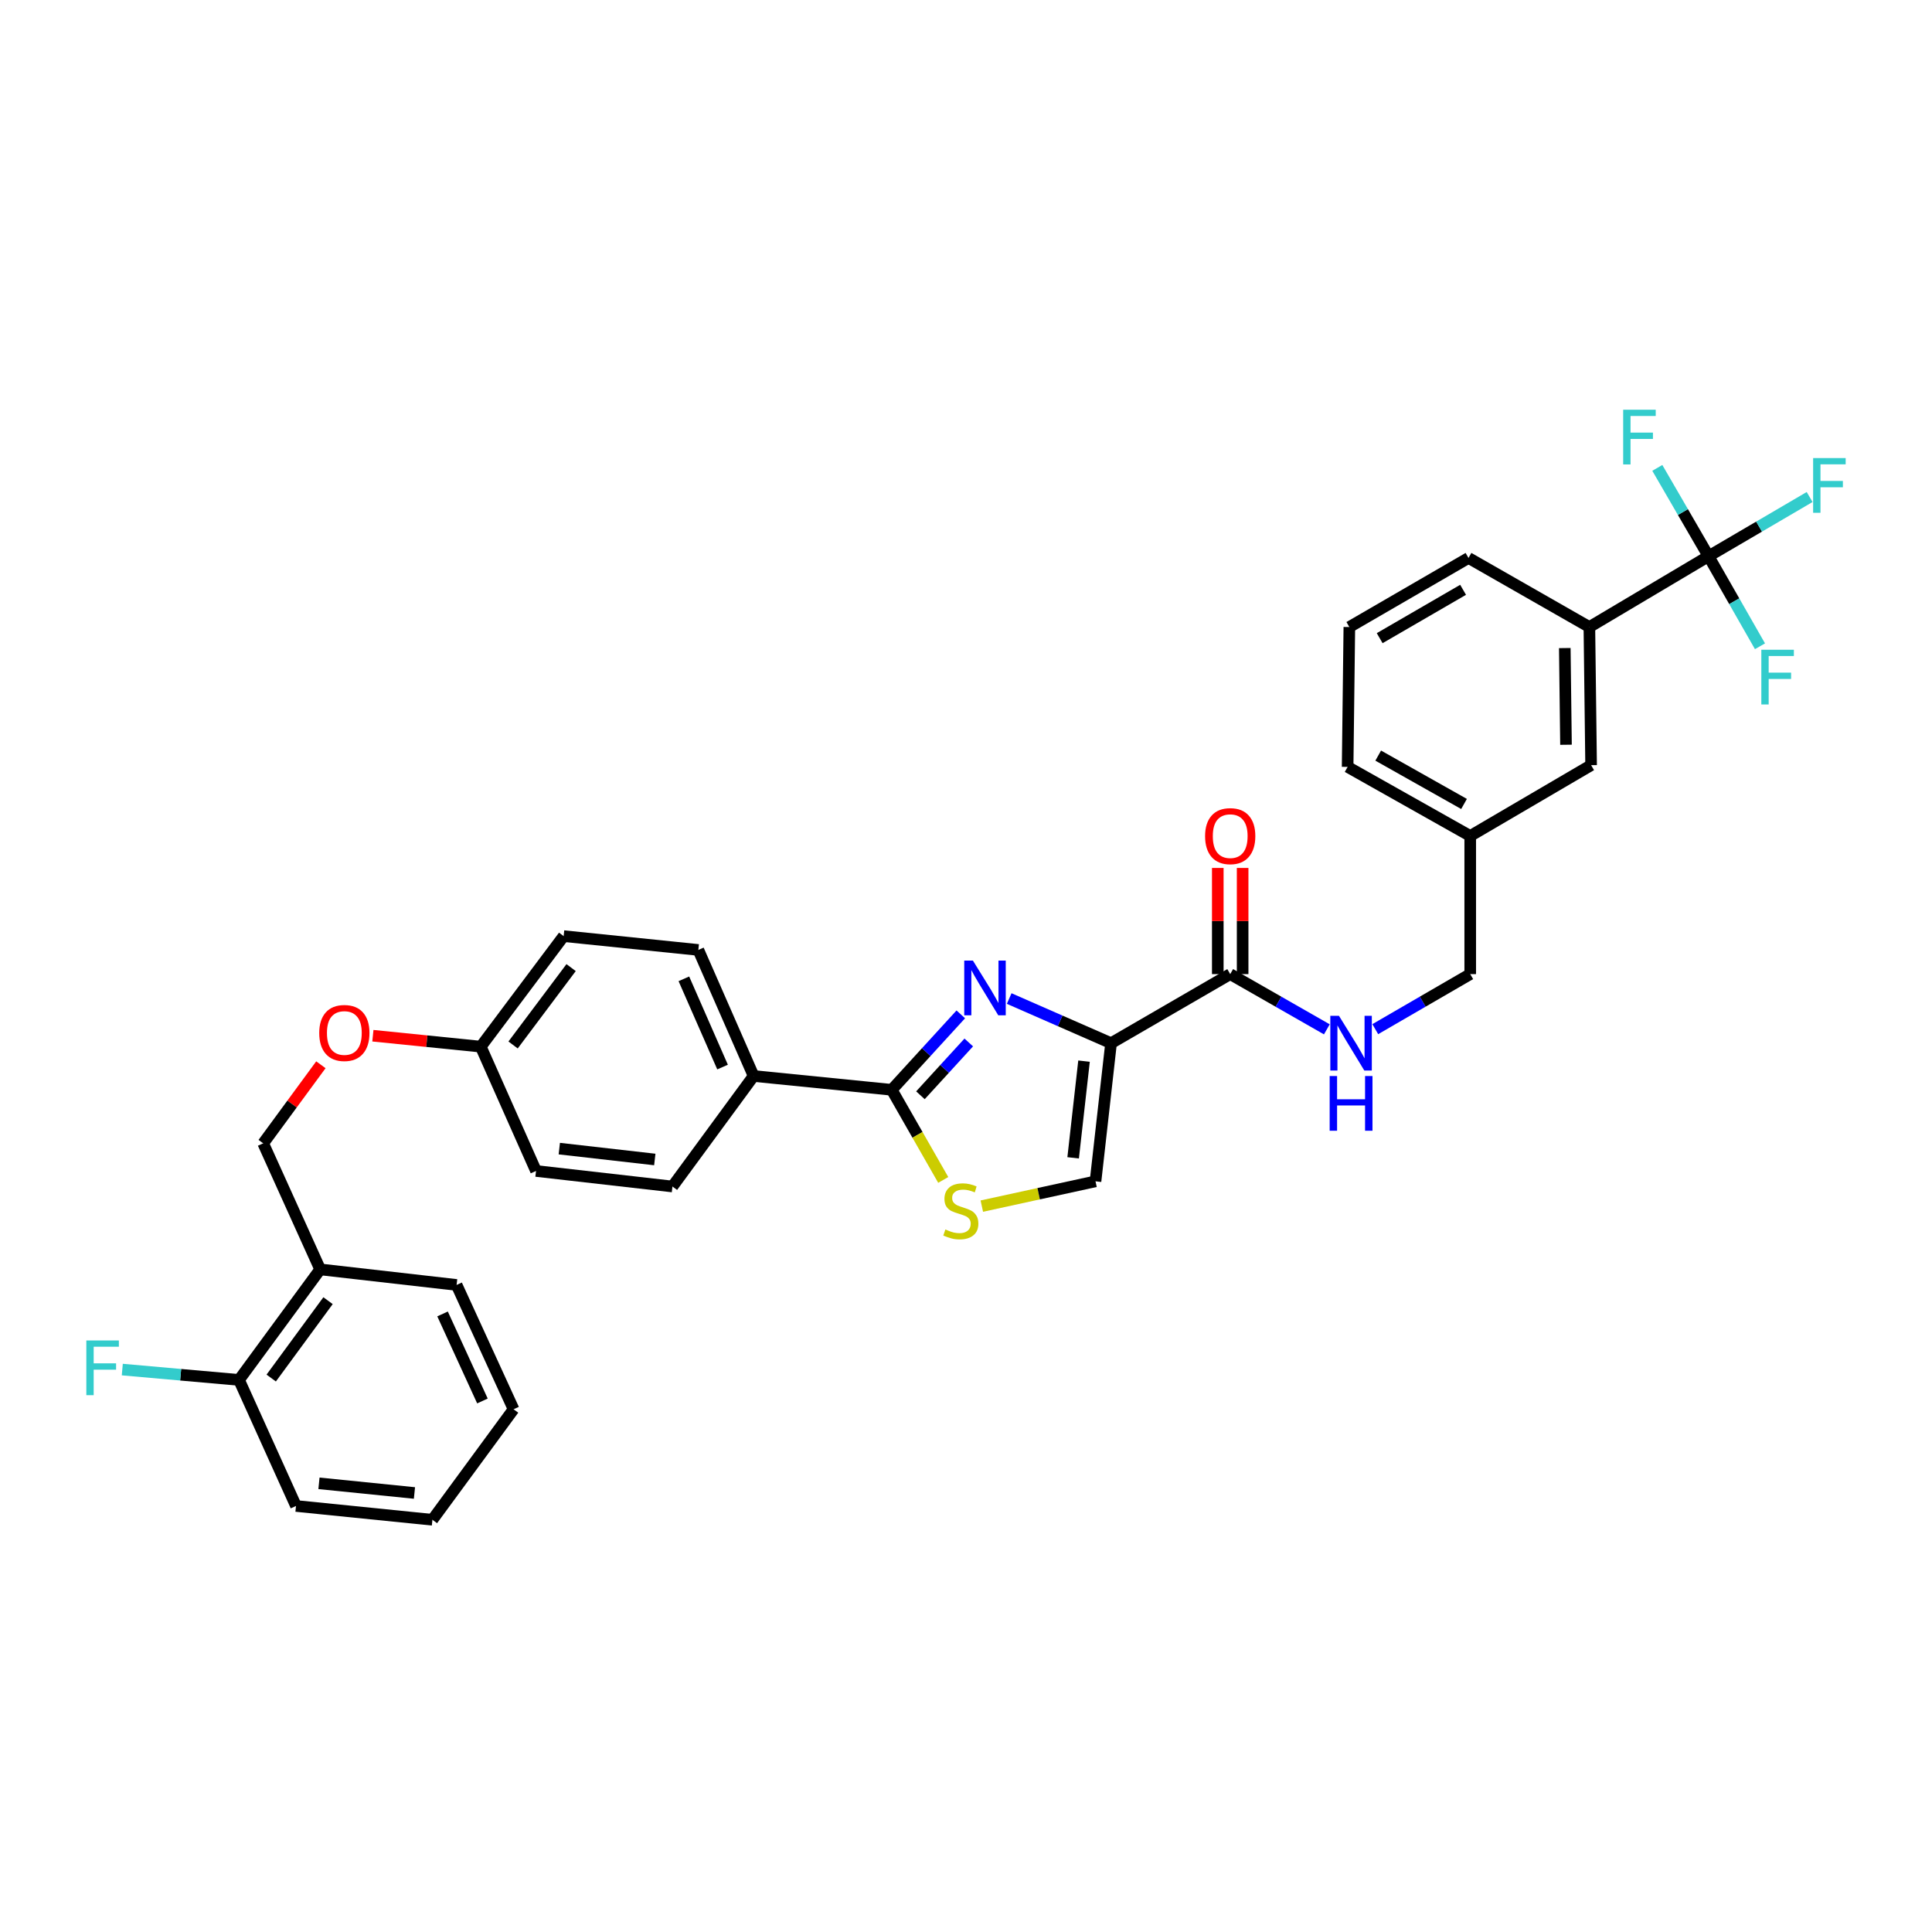 <?xml version='1.0' encoding='iso-8859-1'?>
<svg version='1.1' baseProfile='full'
              xmlns='http://www.w3.org/2000/svg'
                      xmlns:rdkit='http://www.rdkit.org/xml'
                      xmlns:xlink='http://www.w3.org/1999/xlink'
                  xml:space='preserve'
width='1000px' height='1000px' viewBox='0 0 1000 1000'>
<!-- END OF HEADER -->
<rect style='opacity:1.0;fill:#FFFFFF;stroke:none' width='1000' height='1000' x='0' y='0'> </rect>
<path class='bond-0' d='M 884.333,287.901 L 822.66,324.55' style='fill:none;fill-rule:evenodd;stroke:#000000;stroke-width:6px;stroke-linecap:butt;stroke-linejoin:miter;stroke-opacity:1' />
<path class='bond-1' d='M 884.333,287.901 L 910.497,272.576' style='fill:none;fill-rule:evenodd;stroke:#000000;stroke-width:6px;stroke-linecap:butt;stroke-linejoin:miter;stroke-opacity:1' />
<path class='bond-1' d='M 910.497,272.576 L 936.661,257.251' style='fill:none;fill-rule:evenodd;stroke:#33CCCC;stroke-width:6px;stroke-linecap:butt;stroke-linejoin:miter;stroke-opacity:1' />
<path class='bond-2' d='M 884.333,287.901 L 871.077,265.038' style='fill:none;fill-rule:evenodd;stroke:#000000;stroke-width:6px;stroke-linecap:butt;stroke-linejoin:miter;stroke-opacity:1' />
<path class='bond-2' d='M 871.077,265.038 L 857.821,242.176' style='fill:none;fill-rule:evenodd;stroke:#33CCCC;stroke-width:6px;stroke-linecap:butt;stroke-linejoin:miter;stroke-opacity:1' />
<path class='bond-3' d='M 884.333,287.901 L 897.648,311.203' style='fill:none;fill-rule:evenodd;stroke:#000000;stroke-width:6px;stroke-linecap:butt;stroke-linejoin:miter;stroke-opacity:1' />
<path class='bond-3' d='M 897.648,311.203 L 910.963,334.506' style='fill:none;fill-rule:evenodd;stroke:#33CCCC;stroke-width:6px;stroke-linecap:butt;stroke-linejoin:miter;stroke-opacity:1' />
<path class='bond-4' d='M 636.753,504.198 L 661.762,518.492' style='fill:none;fill-rule:evenodd;stroke:#000000;stroke-width:6px;stroke-linecap:butt;stroke-linejoin:miter;stroke-opacity:1' />
<path class='bond-4' d='M 661.762,518.492 L 686.771,532.786' style='fill:none;fill-rule:evenodd;stroke:#0000FF;stroke-width:6px;stroke-linecap:butt;stroke-linejoin:miter;stroke-opacity:1' />
<path class='bond-5' d='M 643.184,504.198 L 643.184,476.722' style='fill:none;fill-rule:evenodd;stroke:#000000;stroke-width:6px;stroke-linecap:butt;stroke-linejoin:miter;stroke-opacity:1' />
<path class='bond-5' d='M 643.184,476.722 L 643.184,449.247' style='fill:none;fill-rule:evenodd;stroke:#FF0000;stroke-width:6px;stroke-linecap:butt;stroke-linejoin:miter;stroke-opacity:1' />
<path class='bond-5' d='M 630.321,504.198 L 630.321,476.722' style='fill:none;fill-rule:evenodd;stroke:#000000;stroke-width:6px;stroke-linecap:butt;stroke-linejoin:miter;stroke-opacity:1' />
<path class='bond-5' d='M 630.321,476.722 L 630.321,449.247' style='fill:none;fill-rule:evenodd;stroke:#FF0000;stroke-width:6px;stroke-linecap:butt;stroke-linejoin:miter;stroke-opacity:1' />
<path class='bond-6' d='M 636.753,504.198 L 575.079,539.955' style='fill:none;fill-rule:evenodd;stroke:#000000;stroke-width:6px;stroke-linecap:butt;stroke-linejoin:miter;stroke-opacity:1' />
<path class='bond-7' d='M 711.834,532.695 L 736.41,518.446' style='fill:none;fill-rule:evenodd;stroke:#0000FF;stroke-width:6px;stroke-linecap:butt;stroke-linejoin:miter;stroke-opacity:1' />
<path class='bond-7' d='M 736.41,518.446 L 760.986,504.198' style='fill:none;fill-rule:evenodd;stroke:#000000;stroke-width:6px;stroke-linecap:butt;stroke-linejoin:miter;stroke-opacity:1' />
<path class='bond-8' d='M 822.66,324.55 L 823.553,396.049' style='fill:none;fill-rule:evenodd;stroke:#000000;stroke-width:6px;stroke-linecap:butt;stroke-linejoin:miter;stroke-opacity:1' />
<path class='bond-8' d='M 809.933,335.436 L 810.558,385.485' style='fill:none;fill-rule:evenodd;stroke:#000000;stroke-width:6px;stroke-linecap:butt;stroke-linejoin:miter;stroke-opacity:1' />
<path class='bond-9' d='M 822.66,324.55 L 760.093,288.794' style='fill:none;fill-rule:evenodd;stroke:#000000;stroke-width:6px;stroke-linecap:butt;stroke-linejoin:miter;stroke-opacity:1' />
<path class='bond-10' d='M 461.564,564.085 L 474.893,587.408' style='fill:none;fill-rule:evenodd;stroke:#000000;stroke-width:6px;stroke-linecap:butt;stroke-linejoin:miter;stroke-opacity:1' />
<path class='bond-10' d='M 474.893,587.408 L 488.221,610.731' style='fill:none;fill-rule:evenodd;stroke:#CCCC00;stroke-width:6px;stroke-linecap:butt;stroke-linejoin:miter;stroke-opacity:1' />
<path class='bond-11' d='M 461.564,564.085 L 479.434,544.561' style='fill:none;fill-rule:evenodd;stroke:#000000;stroke-width:6px;stroke-linecap:butt;stroke-linejoin:miter;stroke-opacity:1' />
<path class='bond-11' d='M 479.434,544.561 L 497.305,525.037' style='fill:none;fill-rule:evenodd;stroke:#0000FF;stroke-width:6px;stroke-linecap:butt;stroke-linejoin:miter;stroke-opacity:1' />
<path class='bond-11' d='M 476.413,566.912 L 488.922,553.245' style='fill:none;fill-rule:evenodd;stroke:#000000;stroke-width:6px;stroke-linecap:butt;stroke-linejoin:miter;stroke-opacity:1' />
<path class='bond-11' d='M 488.922,553.245 L 501.432,539.579' style='fill:none;fill-rule:evenodd;stroke:#0000FF;stroke-width:6px;stroke-linecap:butt;stroke-linejoin:miter;stroke-opacity:1' />
<path class='bond-12' d='M 461.564,564.085 L 390.065,556.933' style='fill:none;fill-rule:evenodd;stroke:#000000;stroke-width:6px;stroke-linecap:butt;stroke-linejoin:miter;stroke-opacity:1' />
<path class='bond-13' d='M 508.184,624.284 L 537.609,617.869' style='fill:none;fill-rule:evenodd;stroke:#CCCC00;stroke-width:6px;stroke-linecap:butt;stroke-linejoin:miter;stroke-opacity:1' />
<path class='bond-13' d='M 537.609,617.869 L 567.033,611.453' style='fill:none;fill-rule:evenodd;stroke:#000000;stroke-width:6px;stroke-linecap:butt;stroke-linejoin:miter;stroke-opacity:1' />
<path class='bond-14' d='M 567.033,611.453 L 575.079,539.955' style='fill:none;fill-rule:evenodd;stroke:#000000;stroke-width:6px;stroke-linecap:butt;stroke-linejoin:miter;stroke-opacity:1' />
<path class='bond-14' d='M 555.458,599.29 L 561.091,549.241' style='fill:none;fill-rule:evenodd;stroke:#000000;stroke-width:6px;stroke-linecap:butt;stroke-linejoin:miter;stroke-opacity:1' />
<path class='bond-15' d='M 575.079,539.955 L 548.716,528.397' style='fill:none;fill-rule:evenodd;stroke:#000000;stroke-width:6px;stroke-linecap:butt;stroke-linejoin:miter;stroke-opacity:1' />
<path class='bond-15' d='M 548.716,528.397 L 522.353,516.84' style='fill:none;fill-rule:evenodd;stroke:#0000FF;stroke-width:6px;stroke-linecap:butt;stroke-linejoin:miter;stroke-opacity:1' />
<path class='bond-16' d='M 165.722,657.035 L 123.713,714.243' style='fill:none;fill-rule:evenodd;stroke:#000000;stroke-width:6px;stroke-linecap:butt;stroke-linejoin:miter;stroke-opacity:1' />
<path class='bond-16' d='M 169.787,673.229 L 140.381,713.275' style='fill:none;fill-rule:evenodd;stroke:#000000;stroke-width:6px;stroke-linecap:butt;stroke-linejoin:miter;stroke-opacity:1' />
<path class='bond-17' d='M 165.722,657.035 L 136.225,591.789' style='fill:none;fill-rule:evenodd;stroke:#000000;stroke-width:6px;stroke-linecap:butt;stroke-linejoin:miter;stroke-opacity:1' />
<path class='bond-18' d='M 165.722,657.035 L 236.334,665.081' style='fill:none;fill-rule:evenodd;stroke:#000000;stroke-width:6px;stroke-linecap:butt;stroke-linejoin:miter;stroke-opacity:1' />
<path class='bond-19' d='M 193.008,536.085 L 220.927,538.913' style='fill:none;fill-rule:evenodd;stroke:#FF0000;stroke-width:6px;stroke-linecap:butt;stroke-linejoin:miter;stroke-opacity:1' />
<path class='bond-19' d='M 220.927,538.913 L 248.846,541.741' style='fill:none;fill-rule:evenodd;stroke:#000000;stroke-width:6px;stroke-linecap:butt;stroke-linejoin:miter;stroke-opacity:1' />
<path class='bond-20' d='M 166.091,551.122 L 151.158,571.456' style='fill:none;fill-rule:evenodd;stroke:#FF0000;stroke-width:6px;stroke-linecap:butt;stroke-linejoin:miter;stroke-opacity:1' />
<path class='bond-20' d='M 151.158,571.456 L 136.225,591.789' style='fill:none;fill-rule:evenodd;stroke:#000000;stroke-width:6px;stroke-linecap:butt;stroke-linejoin:miter;stroke-opacity:1' />
<path class='bond-21' d='M 123.713,714.243 L 93.506,711.565' style='fill:none;fill-rule:evenodd;stroke:#000000;stroke-width:6px;stroke-linecap:butt;stroke-linejoin:miter;stroke-opacity:1' />
<path class='bond-21' d='M 93.506,711.565 L 63.299,708.887' style='fill:none;fill-rule:evenodd;stroke:#33CCCC;stroke-width:6px;stroke-linecap:butt;stroke-linejoin:miter;stroke-opacity:1' />
<path class='bond-22' d='M 123.713,714.243 L 153.21,779.489' style='fill:none;fill-rule:evenodd;stroke:#000000;stroke-width:6px;stroke-linecap:butt;stroke-linejoin:miter;stroke-opacity:1' />
<path class='bond-23' d='M 291.749,484.533 L 248.846,541.741' style='fill:none;fill-rule:evenodd;stroke:#000000;stroke-width:6px;stroke-linecap:butt;stroke-linejoin:miter;stroke-opacity:1' />
<path class='bond-23' d='M 295.603,500.831 L 265.572,540.877' style='fill:none;fill-rule:evenodd;stroke:#000000;stroke-width:6px;stroke-linecap:butt;stroke-linejoin:miter;stroke-opacity:1' />
<path class='bond-24' d='M 291.749,484.533 L 361.461,491.686' style='fill:none;fill-rule:evenodd;stroke:#000000;stroke-width:6px;stroke-linecap:butt;stroke-linejoin:miter;stroke-opacity:1' />
<path class='bond-25' d='M 248.846,541.741 L 277.443,606.094' style='fill:none;fill-rule:evenodd;stroke:#000000;stroke-width:6px;stroke-linecap:butt;stroke-linejoin:miter;stroke-opacity:1' />
<path class='bond-26' d='M 277.443,606.094 L 348.056,614.133' style='fill:none;fill-rule:evenodd;stroke:#000000;stroke-width:6px;stroke-linecap:butt;stroke-linejoin:miter;stroke-opacity:1' />
<path class='bond-26' d='M 289.49,594.521 L 338.919,600.148' style='fill:none;fill-rule:evenodd;stroke:#000000;stroke-width:6px;stroke-linecap:butt;stroke-linejoin:miter;stroke-opacity:1' />
<path class='bond-27' d='M 348.056,614.133 L 390.065,556.933' style='fill:none;fill-rule:evenodd;stroke:#000000;stroke-width:6px;stroke-linecap:butt;stroke-linejoin:miter;stroke-opacity:1' />
<path class='bond-28' d='M 390.065,556.933 L 361.461,491.686' style='fill:none;fill-rule:evenodd;stroke:#000000;stroke-width:6px;stroke-linecap:butt;stroke-linejoin:miter;stroke-opacity:1' />
<path class='bond-28' d='M 373.995,552.31 L 353.972,506.637' style='fill:none;fill-rule:evenodd;stroke:#000000;stroke-width:6px;stroke-linecap:butt;stroke-linejoin:miter;stroke-opacity:1' />
<path class='bond-29' d='M 236.334,665.081 L 265.824,729.434' style='fill:none;fill-rule:evenodd;stroke:#000000;stroke-width:6px;stroke-linecap:butt;stroke-linejoin:miter;stroke-opacity:1' />
<path class='bond-29' d='M 229.065,680.092 L 249.708,725.14' style='fill:none;fill-rule:evenodd;stroke:#000000;stroke-width:6px;stroke-linecap:butt;stroke-linejoin:miter;stroke-opacity:1' />
<path class='bond-30' d='M 153.21,779.489 L 223.815,786.635' style='fill:none;fill-rule:evenodd;stroke:#000000;stroke-width:6px;stroke-linecap:butt;stroke-linejoin:miter;stroke-opacity:1' />
<path class='bond-30' d='M 165.096,767.765 L 214.52,772.766' style='fill:none;fill-rule:evenodd;stroke:#000000;stroke-width:6px;stroke-linecap:butt;stroke-linejoin:miter;stroke-opacity:1' />
<path class='bond-31' d='M 265.824,729.434 L 223.815,786.635' style='fill:none;fill-rule:evenodd;stroke:#000000;stroke-width:6px;stroke-linecap:butt;stroke-linejoin:miter;stroke-opacity:1' />
<path class='bond-32' d='M 823.553,396.049 L 760.986,432.699' style='fill:none;fill-rule:evenodd;stroke:#000000;stroke-width:6px;stroke-linecap:butt;stroke-linejoin:miter;stroke-opacity:1' />
<path class='bond-33' d='M 760.986,432.699 L 760.986,504.198' style='fill:none;fill-rule:evenodd;stroke:#000000;stroke-width:6px;stroke-linecap:butt;stroke-linejoin:miter;stroke-opacity:1' />
<path class='bond-34' d='M 760.986,432.699 L 697.526,396.943' style='fill:none;fill-rule:evenodd;stroke:#000000;stroke-width:6px;stroke-linecap:butt;stroke-linejoin:miter;stroke-opacity:1' />
<path class='bond-34' d='M 757.781,416.13 L 713.359,391.1' style='fill:none;fill-rule:evenodd;stroke:#000000;stroke-width:6px;stroke-linecap:butt;stroke-linejoin:miter;stroke-opacity:1' />
<path class='bond-35' d='M 760.093,288.794 L 698.419,324.55' style='fill:none;fill-rule:evenodd;stroke:#000000;stroke-width:6px;stroke-linecap:butt;stroke-linejoin:miter;stroke-opacity:1' />
<path class='bond-35' d='M 757.293,305.285 L 714.121,330.314' style='fill:none;fill-rule:evenodd;stroke:#000000;stroke-width:6px;stroke-linecap:butt;stroke-linejoin:miter;stroke-opacity:1' />
<path class='bond-36' d='M 698.419,324.55 L 697.526,396.943' style='fill:none;fill-rule:evenodd;stroke:#000000;stroke-width:6px;stroke-linecap:butt;stroke-linejoin:miter;stroke-opacity:1' />
<path  class='atom-2' d='M 693.052 525.795
L 702.332 540.795
Q 703.252 542.275, 704.732 544.955
Q 706.212 547.635, 706.292 547.795
L 706.292 525.795
L 710.052 525.795
L 710.052 554.115
L 706.172 554.115
L 696.212 537.715
Q 695.052 535.795, 693.812 533.595
Q 692.612 531.395, 692.252 530.715
L 692.252 554.115
L 688.572 554.115
L 688.572 525.795
L 693.052 525.795
' fill='#0000FF'/>
<path  class='atom-2' d='M 688.232 556.947
L 692.072 556.947
L 692.072 568.987
L 706.552 568.987
L 706.552 556.947
L 710.392 556.947
L 710.392 585.267
L 706.552 585.267
L 706.552 572.187
L 692.072 572.187
L 692.072 585.267
L 688.232 585.267
L 688.232 556.947
' fill='#0000FF'/>
<path  class='atom-3' d='M 623.753 432.779
Q 623.753 425.979, 627.113 422.179
Q 630.473 418.379, 636.753 418.379
Q 643.033 418.379, 646.393 422.179
Q 649.753 425.979, 649.753 432.779
Q 649.753 439.659, 646.353 443.579
Q 642.953 447.459, 636.753 447.459
Q 630.513 447.459, 627.113 443.579
Q 623.753 439.699, 623.753 432.779
M 636.753 444.259
Q 641.073 444.259, 643.393 441.379
Q 645.753 438.459, 645.753 432.779
Q 645.753 427.219, 643.393 424.419
Q 641.073 421.579, 636.753 421.579
Q 632.433 421.579, 630.073 424.379
Q 627.753 427.179, 627.753 432.779
Q 627.753 438.499, 630.073 441.379
Q 632.433 444.259, 636.753 444.259
' fill='#FF0000'/>
<path  class='atom-6' d='M 489.32 636.372
Q 489.64 636.492, 490.96 637.052
Q 492.28 637.612, 493.72 637.972
Q 495.2 638.292, 496.64 638.292
Q 499.32 638.292, 500.88 637.012
Q 502.44 635.692, 502.44 633.412
Q 502.44 631.852, 501.64 630.892
Q 500.88 629.932, 499.68 629.412
Q 498.48 628.892, 496.48 628.292
Q 493.96 627.532, 492.44 626.812
Q 490.96 626.092, 489.88 624.572
Q 488.84 623.052, 488.84 620.492
Q 488.84 616.932, 491.24 614.732
Q 493.68 612.532, 498.48 612.532
Q 501.76 612.532, 505.48 614.092
L 504.56 617.172
Q 501.16 615.772, 498.6 615.772
Q 495.84 615.772, 494.32 616.932
Q 492.8 618.052, 492.84 620.012
Q 492.84 621.532, 493.6 622.452
Q 494.4 623.372, 495.52 623.892
Q 496.68 624.412, 498.6 625.012
Q 501.16 625.812, 502.68 626.612
Q 504.2 627.412, 505.28 629.052
Q 506.4 630.652, 506.4 633.412
Q 506.4 637.332, 503.76 639.452
Q 501.16 641.532, 496.8 641.532
Q 494.28 641.532, 492.36 640.972
Q 490.48 640.452, 488.24 639.532
L 489.32 636.372
' fill='#CCCC00'/>
<path  class='atom-9' d='M 503.572 497.191
L 512.852 512.191
Q 513.772 513.671, 515.252 516.351
Q 516.732 519.031, 516.812 519.191
L 516.812 497.191
L 520.572 497.191
L 520.572 525.511
L 516.692 525.511
L 506.732 509.111
Q 505.572 507.191, 504.332 504.991
Q 503.132 502.791, 502.772 502.111
L 502.772 525.511
L 499.092 525.511
L 499.092 497.191
L 503.572 497.191
' fill='#0000FF'/>
<path  class='atom-11' d='M 165.234 534.668
Q 165.234 527.868, 168.594 524.068
Q 171.954 520.268, 178.234 520.268
Q 184.514 520.268, 187.874 524.068
Q 191.234 527.868, 191.234 534.668
Q 191.234 541.548, 187.834 545.468
Q 184.434 549.348, 178.234 549.348
Q 171.994 549.348, 168.594 545.468
Q 165.234 541.588, 165.234 534.668
M 178.234 546.148
Q 182.554 546.148, 184.874 543.268
Q 187.234 540.348, 187.234 534.668
Q 187.234 529.108, 184.874 526.308
Q 182.554 523.468, 178.234 523.468
Q 173.914 523.468, 171.554 526.268
Q 169.234 529.068, 169.234 534.668
Q 169.234 540.388, 171.554 543.268
Q 173.914 546.148, 178.234 546.148
' fill='#FF0000'/>
<path  class='atom-19' d='M 44.687 693.823
L 61.527 693.823
L 61.527 697.063
L 48.487 697.063
L 48.487 705.663
L 60.087 705.663
L 60.087 708.943
L 48.487 708.943
L 48.487 722.143
L 44.687 722.143
L 44.687 693.823
' fill='#33CCCC'/>
<path  class='atom-26' d='M 938.473 237.098
L 955.313 237.098
L 955.313 240.338
L 942.273 240.338
L 942.273 248.938
L 953.873 248.938
L 953.873 252.218
L 942.273 252.218
L 942.273 265.418
L 938.473 265.418
L 938.473 237.098
' fill='#33CCCC'/>
<path  class='atom-27' d='M 840.157 212.074
L 856.997 212.074
L 856.997 215.314
L 843.957 215.314
L 843.957 223.914
L 855.557 223.914
L 855.557 227.194
L 843.957 227.194
L 843.957 240.394
L 840.157 240.394
L 840.157 212.074
' fill='#33CCCC'/>
<path  class='atom-28' d='M 911.663 336.308
L 928.503 336.308
L 928.503 339.548
L 915.463 339.548
L 915.463 348.148
L 927.063 348.148
L 927.063 351.428
L 915.463 351.428
L 915.463 364.628
L 911.663 364.628
L 911.663 336.308
' fill='#33CCCC'/>
</svg>
